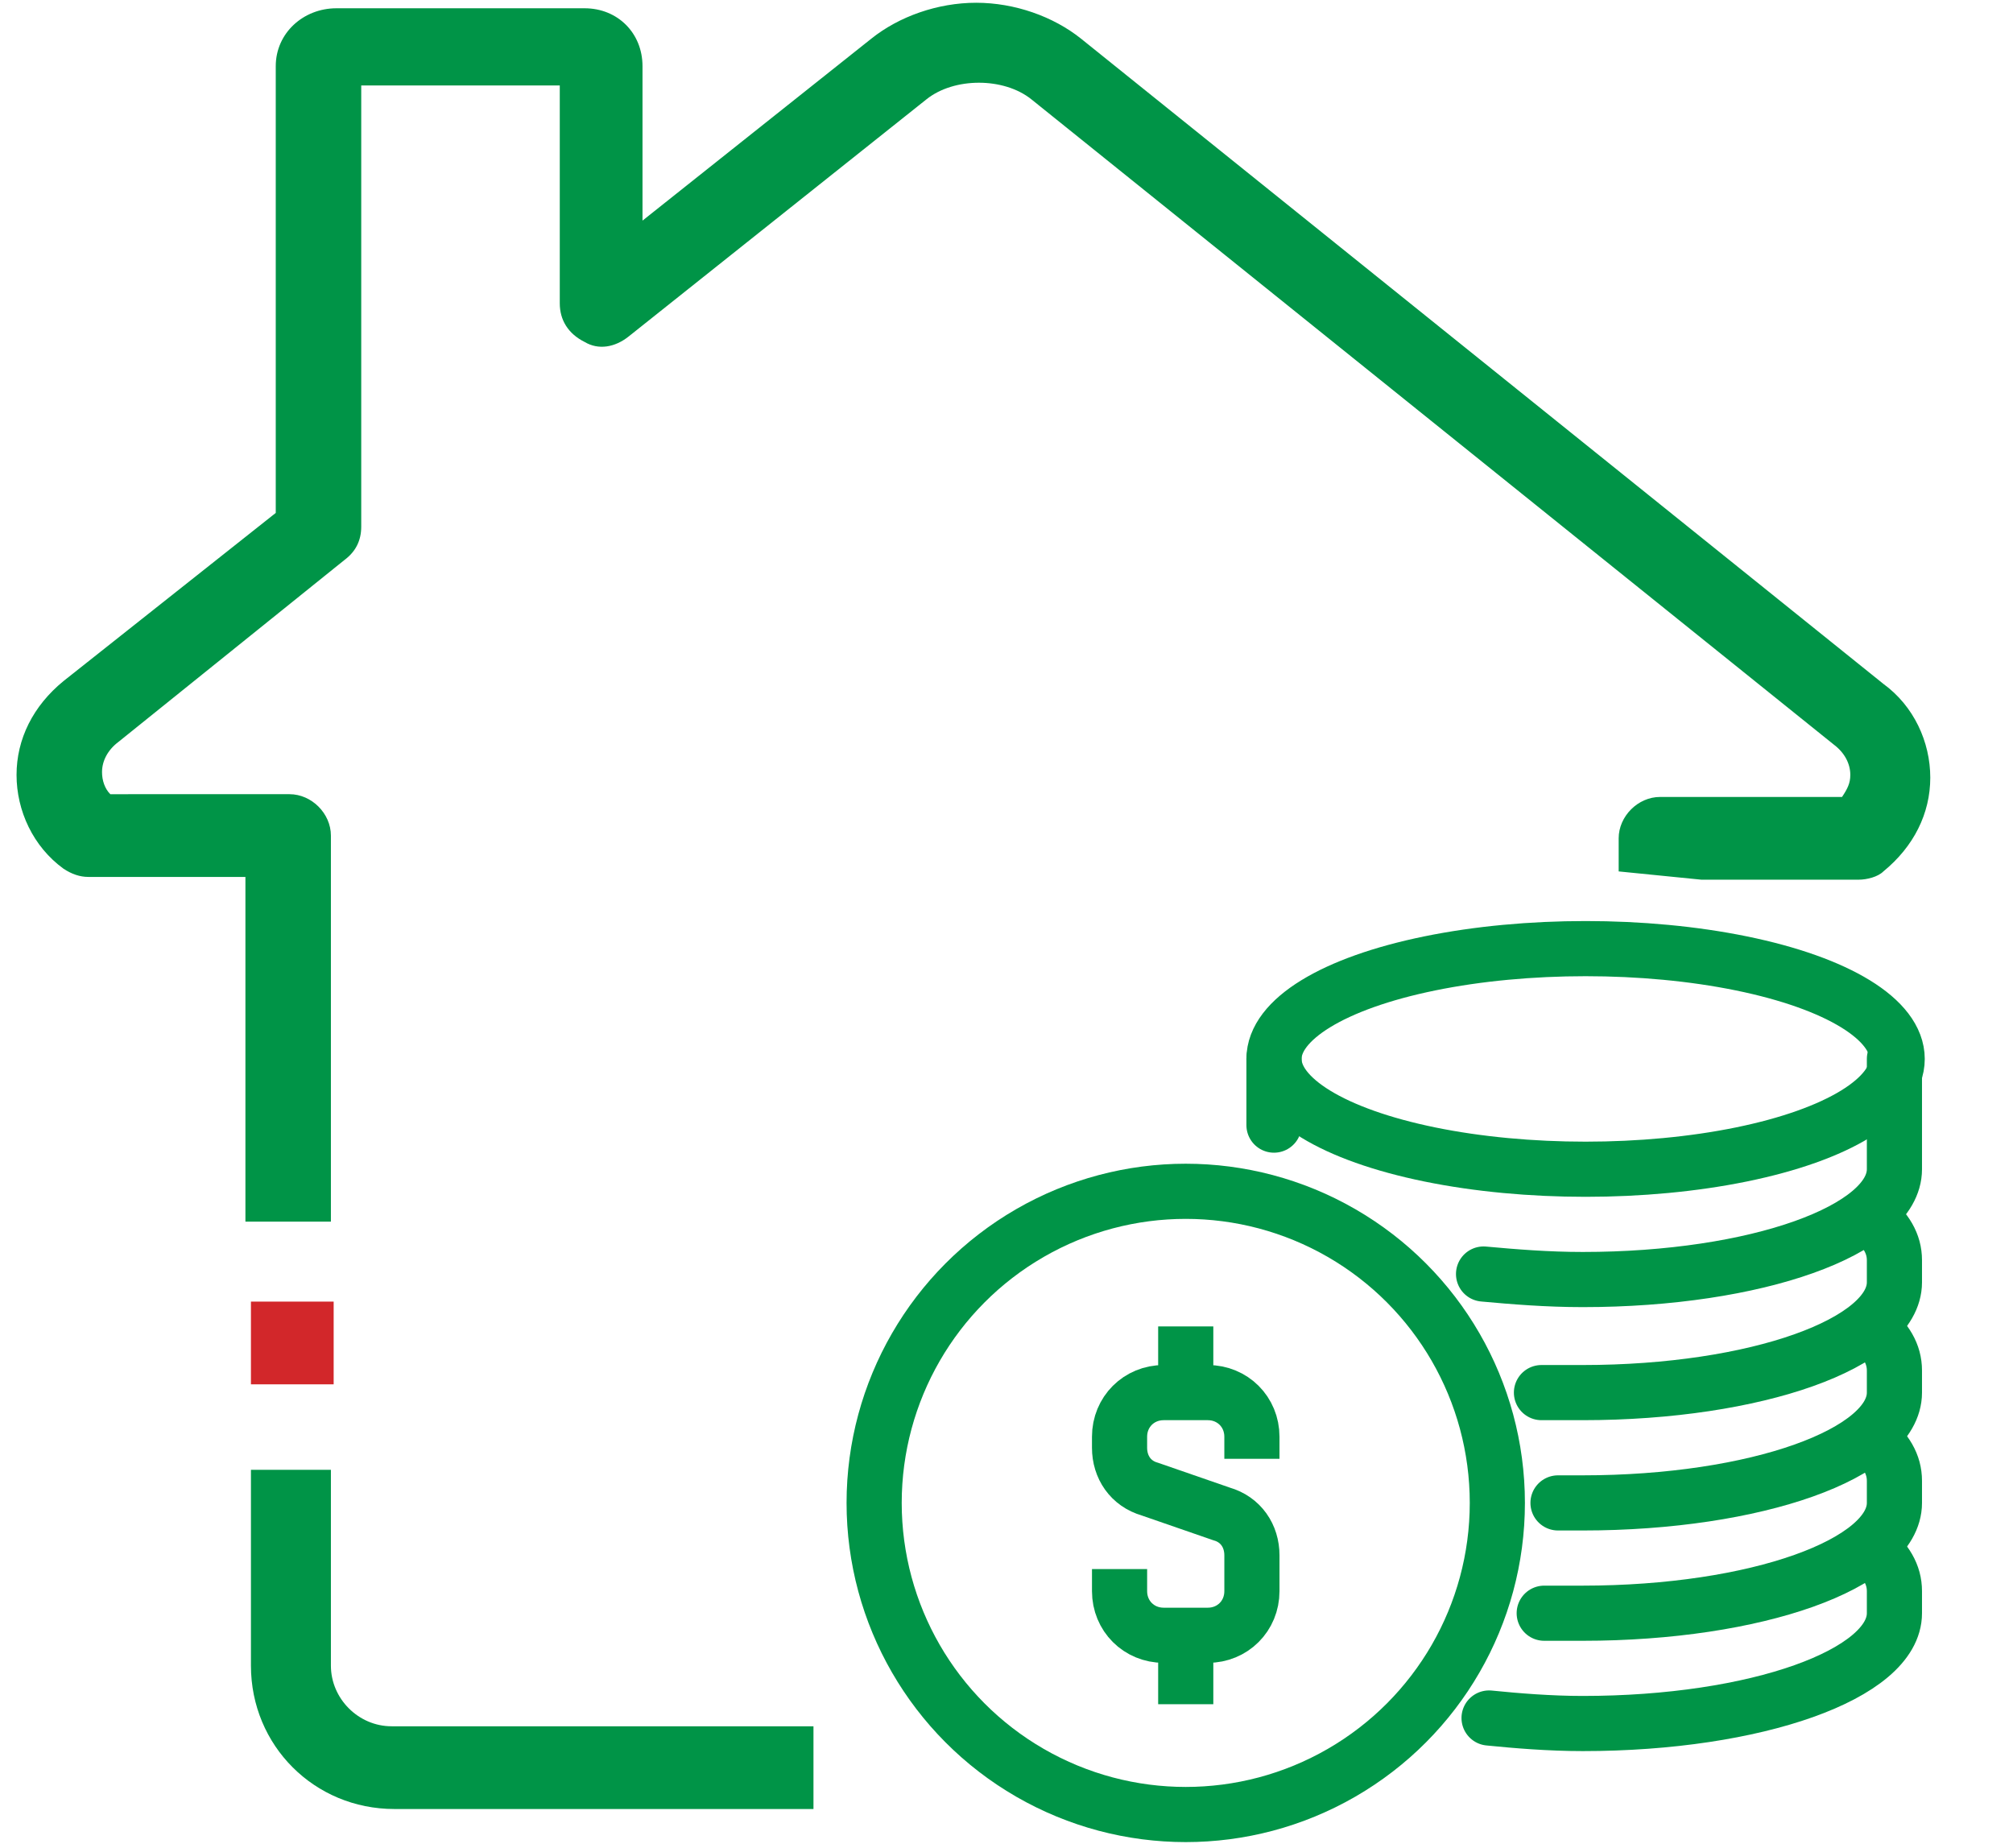 <?xml version="1.0" encoding="utf-8"?>
<!-- Generator: Adobe Illustrator 25.0.0, SVG Export Plug-In . SVG Version: 6.00 Build 0)  -->
<svg version="1.1" id="Layer_1" xmlns="http://www.w3.org/2000/svg" xmlns:xlink="http://www.w3.org/1999/xlink" x="0px" y="0px"
	 viewBox="0 0 73 67" style="enable-background:new 0 0 73 67;" xml:space="preserve">
<style type="text/css">
	.st0{fill:none;stroke:#009447;stroke-width:2;stroke-miterlimit:10;}
	.st1{fill:none;stroke:#009447;stroke-width:2;stroke-linecap:round;stroke-miterlimit:10;}
	.st2{fill:#009447;}
	.st3{fill:#D2272A;}
</style>
<g>
	<g>
		<ellipse class="st0" cx="57.5" cy="38.4" rx="11.3" ry="4"/>
		<path class="st1" d="M68.7,38.4v4c0,2.2-5,4-11.3,4c-1.3,0-2.5-0.1-3.6-0.2"/>
		<path class="st1" d="M67.8,44.1c0.6,0.5,0.9,1,0.9,1.6v0.8c0,2.2-5,4-11.3,4c-0.5,0-1,0-1.5,0"/>
		<path class="st1" d="M67.8,48.1c0.6,0.5,0.9,1,0.9,1.6v0.8c0,2.2-5,4-11.3,4c-0.3,0-0.6,0-0.9,0"/>
		<path class="st1" d="M67.8,52.1c0.6,0.5,0.9,1,0.9,1.6v0.8c0,2.2-5,4-11.3,4c-0.5,0-0.9,0-1.4,0"/>
		<path class="st1" d="M67.8,56.1c0.6,0.5,0.9,1,0.9,1.6v0.8c0,2.2-5,4-11.3,4c-1.2,0-2.4-0.1-3.4-0.2"/>
		<circle class="st0" cx="43" cy="54.5" r="11.3"/>
		<path class="st0" d="M40.6,56.9v0.8c0,0.9,0.7,1.6,1.6,1.6h1.6c0.9,0,1.6-0.7,1.6-1.6v-1.3c0-0.7-0.4-1.3-1.1-1.5l-2.6-0.9
			c-0.7-0.2-1.1-0.8-1.1-1.5v-0.4c0-0.9,0.7-1.6,1.6-1.6h1.6c0.9,0,1.6,0.7,1.6,1.6v0.8"/>
		<line class="st0" x1="43" y1="50.5" x2="43" y2="48.1"/>
		<line class="st0" x1="43" y1="59.3" x2="43" y2="61.8"/>
		<line class="st1" x1="46.2" y1="38.4" x2="46.2" y2="40.8"/>
	</g>
	<g>
		<g>
			<path class="st2" d="M61.7,31.9h5.7c0.3,0,0.7-0.1,0.9-0.3c1.1-0.9,1.7-2.1,1.7-3.4c0-1.3-0.6-2.6-1.7-3.4L39.2,1.4
				c-1-0.8-2.4-1.3-3.8-1.3c-1.4,0-2.8,0.5-3.8,1.3L23.3,8V2.4c0-1.2-0.9-2.1-2.1-2.1h-9C11,0.3,10,1.2,10,2.4v16.2l-7.7,6.1
				c-1.1,0.9-1.7,2.1-1.7,3.4c0,1.3,0.6,2.6,1.7,3.4c0.3,0.2,0.6,0.3,0.9,0.3h5.7v12.5h2.1h1v-14c0-0.8-0.7-1.5-1.5-1.5H4
				c-0.2-0.2-0.3-0.5-0.3-0.8c0-0.4,0.2-0.8,0.6-1.1l8.2-6.6c0.4-0.3,0.6-0.7,0.6-1.2v-16h7.2v7.9c0,0.6,0.3,1.1,0.9,1.4
				c0.5,0.3,1.1,0.2,1.6-0.2l10.8-8.6c0.5-0.4,1.2-0.6,1.9-0.6c0.7,0,1.4,0.2,1.9,0.6L66.5,27c0.4,0.3,0.6,0.7,0.6,1.1
				c0,0.3-0.1,0.5-0.3,0.8h-6.6c-0.8,0-1.5,0.7-1.5,1.5v1.2L61.7,31.9z"/>
			<path class="st2" d="M29.5,62.6H14.2c-1.2,0-2.2-1-2.2-2.2v-7.1H12l-2.5,0H9.1v7.1c0,2.9,2.3,5.2,5.2,5.2h15.2L29.5,62.6z"/>
			<polygon class="st3" points="9.1,47.2 9.1,50.2 11,50.2 12.1,50.2 12.1,47.2 9.6,47.2 			"/>
		</g>
	</g>
</g>
</svg>
